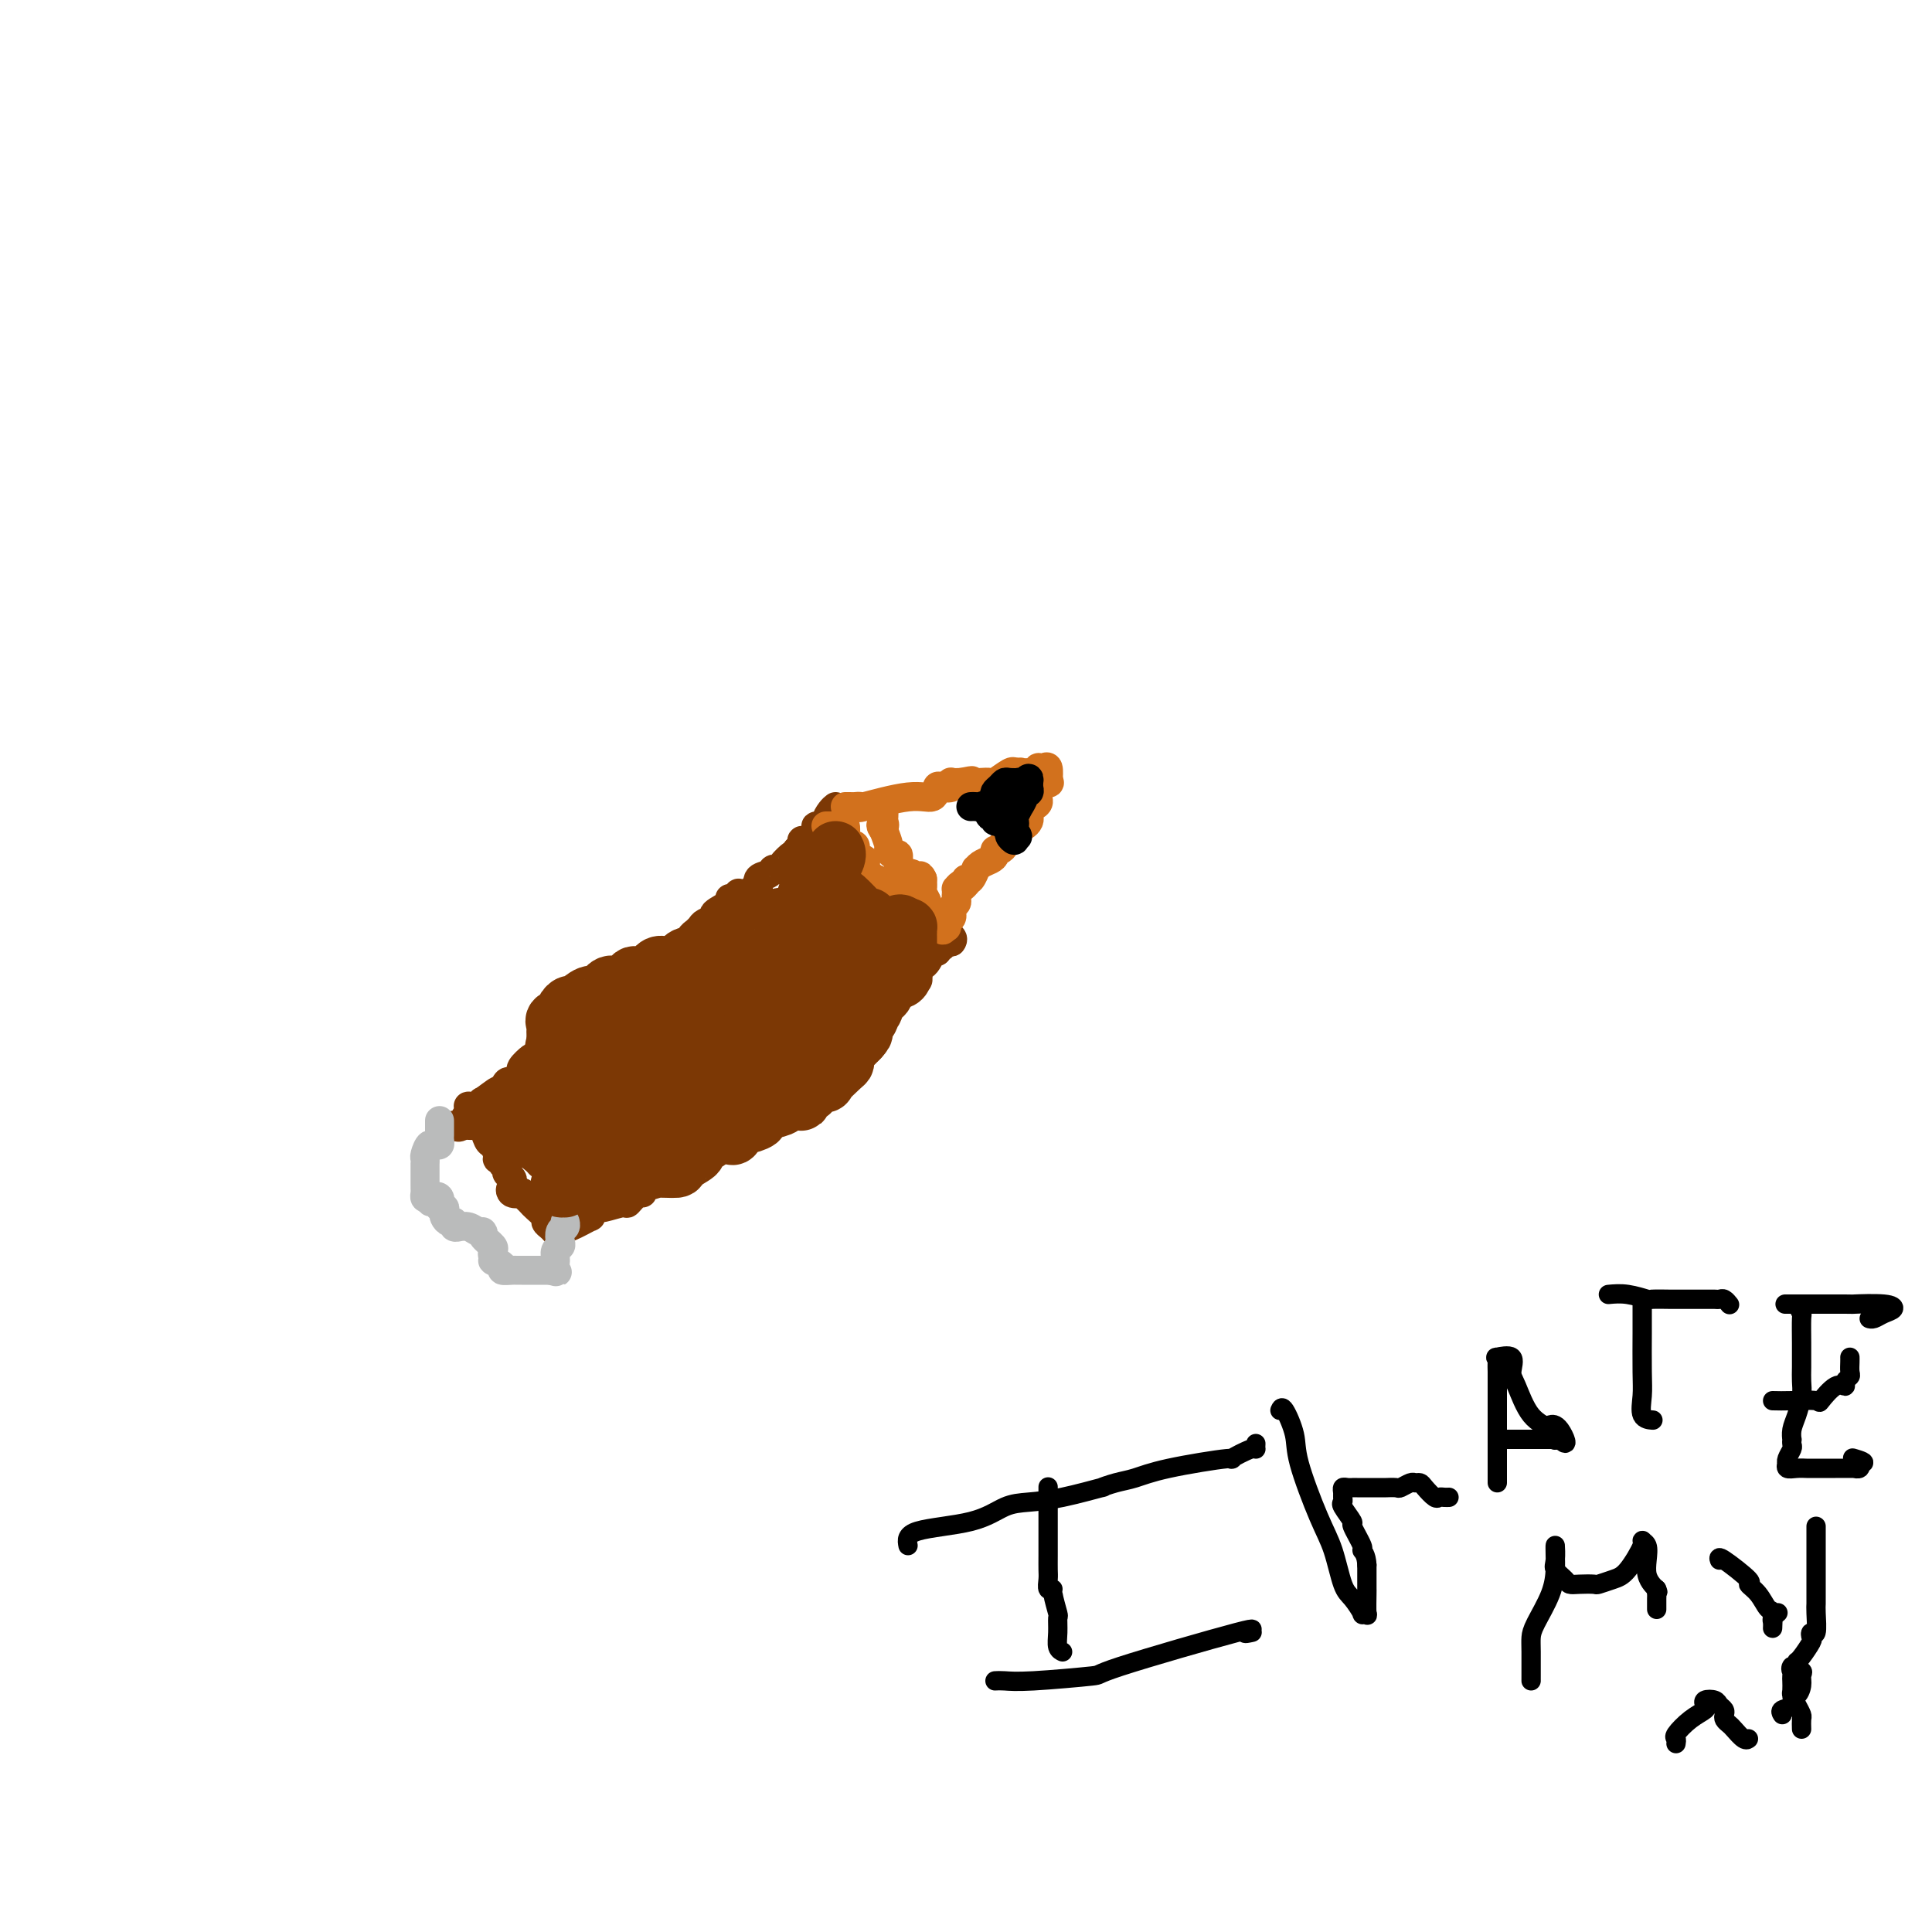 <svg viewBox='0 0 400 400' version='1.1' xmlns='http://www.w3.org/2000/svg' xmlns:xlink='http://www.w3.org/1999/xlink'><g fill='none' stroke='#7C3805' stroke-width='6' stroke-linecap='round' stroke-linejoin='round'><path d='M173,167c-0.292,0.227 -0.584,0.455 -1,1c-0.416,0.545 -0.955,1.408 -1,2c-0.045,0.592 0.404,0.914 0,1c-0.404,0.086 -1.663,-0.065 -2,0c-0.337,0.065 0.247,0.346 0,1c-0.247,0.654 -1.324,1.680 -2,2c-0.676,0.320 -0.951,-0.068 -1,0c-0.049,0.068 0.129,0.591 0,1c-0.129,0.409 -0.564,0.705 -1,1'/><path d='M165,176c-1.339,1.513 -0.688,0.797 -1,1c-0.312,0.203 -1.588,1.326 -2,2c-0.412,0.674 0.039,0.900 0,1c-0.039,0.100 -0.570,0.073 -1,0c-0.430,-0.073 -0.760,-0.192 -1,0c-0.240,0.192 -0.389,0.696 -1,1c-0.611,0.304 -1.682,0.407 -2,1c-0.318,0.593 0.117,1.676 0,2c-0.117,0.324 -0.787,-0.110 -1,0c-0.213,0.110 0.031,0.766 0,1c-0.031,0.234 -0.339,0.048 -1,0c-0.661,-0.048 -1.677,0.042 -2,0c-0.323,-0.042 0.045,-0.215 0,0c-0.045,0.215 -0.504,0.817 -1,1c-0.496,0.183 -1.029,-0.053 -1,0c0.029,0.053 0.622,0.395 0,1c-0.622,0.605 -2.458,1.472 -3,2c-0.542,0.528 0.210,0.715 0,1c-0.210,0.285 -1.381,0.668 -2,1c-0.619,0.332 -0.686,0.614 -1,1c-0.314,0.386 -0.876,0.877 -1,1c-0.124,0.123 0.188,-0.122 0,0c-0.188,0.122 -0.877,0.610 -1,1c-0.123,0.390 0.319,0.681 0,1c-0.319,0.319 -1.399,0.667 -2,1c-0.601,0.333 -0.725,0.653 -1,1c-0.275,0.347 -0.703,0.722 -1,1c-0.297,0.278 -0.465,0.459 -1,1c-0.535,0.541 -1.439,1.440 -2,2c-0.561,0.560 -0.781,0.780 -1,1'/><path d='M135,202c-4.819,4.031 -1.868,1.108 -1,0c0.868,-1.108 -0.349,-0.402 -1,0c-0.651,0.402 -0.737,0.498 -1,1c-0.263,0.502 -0.701,1.409 -1,2c-0.299,0.591 -0.457,0.866 -1,1c-0.543,0.134 -1.472,0.126 -2,0c-0.528,-0.126 -0.657,-0.371 -1,0c-0.343,0.371 -0.902,1.357 -1,2c-0.098,0.643 0.264,0.942 0,1c-0.264,0.058 -1.153,-0.125 -2,0c-0.847,0.125 -1.651,0.558 -2,1c-0.349,0.442 -0.241,0.892 0,1c0.241,0.108 0.615,-0.125 0,0c-0.615,0.125 -2.221,0.607 -3,1c-0.779,0.393 -0.732,0.697 -1,1c-0.268,0.303 -0.850,0.606 -1,1c-0.150,0.394 0.131,0.879 0,1c-0.131,0.121 -0.674,-0.122 -1,0c-0.326,0.122 -0.434,0.607 -1,1c-0.566,0.393 -1.589,0.692 -2,1c-0.411,0.308 -0.209,0.625 0,1c0.209,0.375 0.425,0.807 0,1c-0.425,0.193 -1.490,0.145 -2,0c-0.510,-0.145 -0.465,-0.389 -1,0c-0.535,0.389 -1.649,1.409 -2,2c-0.351,0.591 0.061,0.752 0,1c-0.061,0.248 -0.594,0.582 -1,1c-0.406,0.418 -0.686,0.920 -1,1c-0.314,0.080 -0.661,-0.263 -1,0c-0.339,0.263 -0.669,1.131 -1,2'/><path d='M104,226c-4.911,3.644 -1.689,0.756 -1,0c0.689,-0.756 -1.156,0.622 -3,2'/><path d='M100,228c-0.593,0.248 -0.074,-0.133 0,0c0.074,0.133 -0.296,0.778 -1,1c-0.704,0.222 -1.741,0.021 -2,0c-0.259,-0.021 0.260,0.139 0,1c-0.260,0.861 -1.301,2.424 -2,3c-0.699,0.576 -1.057,0.165 -1,0c0.057,-0.165 0.528,-0.082 1,0'/><path d='M95,233c-0.580,0.773 0.471,0.204 1,0c0.529,-0.204 0.537,-0.044 1,0c0.463,0.044 1.381,-0.028 2,0c0.619,0.028 0.941,0.158 1,0c0.059,-0.158 -0.143,-0.602 0,0c0.143,0.602 0.631,2.251 1,3c0.369,0.749 0.620,0.597 1,1c0.380,0.403 0.890,1.361 1,2c0.110,0.639 -0.181,0.959 0,1c0.181,0.041 0.832,-0.196 1,0c0.168,0.196 -0.147,0.826 0,1c0.147,0.174 0.758,-0.108 1,0c0.242,0.108 0.116,0.606 0,1c-0.116,0.394 -0.224,0.683 0,1c0.224,0.317 0.778,0.662 1,1c0.222,0.338 0.111,0.669 0,1'/><path d='M106,245c1.116,2.023 0.407,1.081 0,1c-0.407,-0.081 -0.512,0.700 0,1c0.512,0.300 1.642,0.121 2,0c0.358,-0.121 -0.054,-0.183 0,0c0.054,0.183 0.574,0.612 1,1c0.426,0.388 0.758,0.734 1,1c0.242,0.266 0.394,0.453 1,1c0.606,0.547 1.668,1.456 2,2c0.332,0.544 -0.064,0.723 0,1c0.064,0.277 0.590,0.650 1,1c0.410,0.350 0.705,0.675 1,1'/><path d='M115,255c1.563,1.574 0.969,0.510 1,0c0.031,-0.510 0.687,-0.466 2,-1c1.313,-0.534 3.283,-1.646 4,-2c0.717,-0.354 0.182,0.050 0,0c-0.182,-0.050 -0.010,-0.554 0,-1c0.010,-0.446 -0.143,-0.836 0,-1c0.143,-0.164 0.581,-0.104 1,0c0.419,0.104 0.821,0.253 2,0c1.179,-0.253 3.137,-0.907 4,-1c0.863,-0.093 0.630,0.375 1,0c0.370,-0.375 1.342,-1.593 2,-2c0.658,-0.407 1.001,-0.003 1,0c-0.001,0.003 -0.347,-0.394 0,-1c0.347,-0.606 1.386,-1.419 2,-2c0.614,-0.581 0.802,-0.929 1,-1c0.198,-0.071 0.405,0.137 1,0c0.595,-0.137 1.577,-0.617 2,-1c0.423,-0.383 0.288,-0.667 1,-1c0.712,-0.333 2.271,-0.714 3,-1c0.729,-0.286 0.629,-0.475 1,-1c0.371,-0.525 1.213,-1.384 2,-2c0.787,-0.616 1.520,-0.988 2,-1c0.480,-0.012 0.706,0.337 1,0c0.294,-0.337 0.656,-1.360 1,-2c0.344,-0.640 0.670,-0.897 1,-1c0.330,-0.103 0.665,-0.051 1,0'/><path d='M152,233c5.720,-3.598 1.518,-1.594 0,-1c-1.518,0.594 -0.354,-0.221 0,-1c0.354,-0.779 -0.103,-1.523 0,-2c0.103,-0.477 0.768,-0.687 1,-1c0.232,-0.313 0.033,-0.728 0,-1c-0.033,-0.272 0.100,-0.402 1,-1c0.900,-0.598 2.566,-1.666 3,-2c0.434,-0.334 -0.364,0.065 0,0c0.364,-0.065 1.892,-0.596 3,-1c1.108,-0.404 1.797,-0.682 2,-1c0.203,-0.318 -0.082,-0.676 0,-1c0.082,-0.324 0.529,-0.612 1,-1c0.471,-0.388 0.966,-0.874 1,-1c0.034,-0.126 -0.394,0.107 0,0c0.394,-0.107 1.611,-0.554 2,-1c0.389,-0.446 -0.051,-0.890 0,-1c0.051,-0.110 0.593,0.115 1,0c0.407,-0.115 0.681,-0.569 1,-1c0.319,-0.431 0.684,-0.840 1,-1c0.316,-0.160 0.582,-0.070 1,0c0.418,0.070 0.988,0.122 1,0c0.012,-0.122 -0.535,-0.417 0,-1c0.535,-0.583 2.153,-1.452 3,-2c0.847,-0.548 0.924,-0.774 1,-1'/><path d='M175,211c3.411,-2.277 1.439,-0.471 1,0c-0.439,0.471 0.656,-0.394 1,-1c0.344,-0.606 -0.062,-0.955 0,-1c0.062,-0.045 0.593,0.212 1,0c0.407,-0.212 0.691,-0.894 1,-1c0.309,-0.106 0.644,0.365 1,0c0.356,-0.365 0.734,-1.565 1,-2c0.266,-0.435 0.422,-0.107 1,0c0.578,0.107 1.580,-0.009 2,0c0.420,0.009 0.259,0.142 1,0c0.741,-0.142 2.384,-0.559 3,-1c0.616,-0.441 0.203,-0.907 0,-1c-0.203,-0.093 -0.198,0.186 0,0c0.198,-0.186 0.588,-0.837 1,-1c0.412,-0.163 0.845,0.163 1,0c0.155,-0.163 0.030,-0.816 0,-1c-0.030,-0.184 0.034,0.101 0,0c-0.034,-0.101 -0.168,-0.587 0,-1c0.168,-0.413 0.636,-0.751 1,-1c0.364,-0.249 0.623,-0.407 1,-1c0.377,-0.593 0.871,-1.621 1,-2c0.129,-0.379 -0.106,-0.108 0,0c0.106,0.108 0.553,0.054 1,0'/><path d='M194,197c1.167,-1.403 1.083,-0.912 1,-1c-0.083,-0.088 -0.167,-0.756 0,-1c0.167,-0.244 0.583,-0.066 1,0c0.417,0.066 0.833,0.019 1,0c0.167,-0.019 0.083,-0.009 0,0'/><path d='M197,195c0.467,-0.533 0.133,-0.867 0,-1c-0.133,-0.133 -0.067,-0.067 0,0'/></g>
<g fill='none' stroke='#D2711D' stroke-width='6' stroke-linecap='round' stroke-linejoin='round'><path d='M175,167c0.348,-0.005 0.697,-0.009 1,0c0.303,0.009 0.561,0.033 1,0c0.439,-0.033 1.059,-0.121 1,0c-0.059,0.121 -0.799,0.453 1,0c1.799,-0.453 6.136,-1.690 9,-2c2.864,-0.310 4.256,0.305 5,0c0.744,-0.305 0.839,-1.532 1,-2c0.161,-0.468 0.389,-0.178 1,0c0.611,0.178 1.607,0.244 2,0c0.393,-0.244 0.183,-0.796 0,-1c-0.183,-0.204 -0.338,-0.058 0,0c0.338,0.058 1.169,0.029 2,0'/><path d='M199,162c3.895,-0.773 1.634,-0.207 1,0c-0.634,0.207 0.359,0.055 1,0c0.641,-0.055 0.929,-0.013 1,0c0.071,0.013 -0.076,-0.004 0,0c0.076,0.004 0.374,0.029 1,0c0.626,-0.029 1.580,-0.111 2,0c0.420,0.111 0.305,0.414 1,0c0.695,-0.414 2.198,-1.547 3,-2c0.802,-0.453 0.901,-0.227 1,0'/><path d='M210,160c1.941,-0.309 1.293,-0.082 1,0c-0.293,0.082 -0.232,0.018 0,0c0.232,-0.018 0.636,0.009 1,0c0.364,-0.009 0.689,-0.054 1,0c0.311,0.054 0.609,0.209 1,0c0.391,-0.209 0.876,-0.780 1,-1c0.124,-0.220 -0.111,-0.090 0,0c0.111,0.090 0.568,0.140 1,0c0.432,-0.140 0.838,-0.468 1,0c0.162,0.468 0.081,1.734 0,3'/><path d='M217,162c0.279,0.372 0.478,-0.199 0,0c-0.478,0.199 -1.631,1.167 -2,2c-0.369,0.833 0.045,1.533 0,2c-0.045,0.467 -0.551,0.703 -1,1c-0.449,0.297 -0.842,0.654 -1,1c-0.158,0.346 -0.080,0.680 0,1c0.080,0.320 0.162,0.625 0,1c-0.162,0.375 -0.568,0.822 -1,1c-0.432,0.178 -0.890,0.089 -1,0c-0.110,-0.089 0.129,-0.179 0,0c-0.129,0.179 -0.626,0.626 -1,1c-0.374,0.374 -0.626,0.674 -1,1c-0.374,0.326 -0.870,0.679 -1,1c-0.130,0.321 0.107,0.611 0,1c-0.107,0.389 -0.557,0.877 -1,1c-0.443,0.123 -0.879,-0.121 -1,0c-0.121,0.121 0.074,0.605 0,1c-0.074,0.395 -0.415,0.702 -1,1c-0.585,0.298 -1.414,0.588 -2,1c-0.586,0.412 -0.930,0.945 -1,1c-0.070,0.055 0.135,-0.370 0,0c-0.135,0.370 -0.610,1.534 -1,2c-0.390,0.466 -0.695,0.233 -1,0'/><path d='M200,182c-2.585,3.338 -0.549,1.682 0,1c0.549,-0.682 -0.389,-0.390 -1,0c-0.611,0.390 -0.895,0.878 -1,1c-0.105,0.122 -0.032,-0.122 0,0c0.032,0.122 0.023,0.611 0,1c-0.023,0.389 -0.059,0.678 0,1c0.059,0.322 0.213,0.678 0,1c-0.213,0.322 -0.793,0.611 -1,1c-0.207,0.389 -0.041,0.878 0,1c0.041,0.122 -0.041,-0.125 0,0c0.041,0.125 0.207,0.621 0,1c-0.207,0.379 -0.786,0.640 -1,1c-0.214,0.360 -0.061,0.817 0,1c0.061,0.183 0.031,0.091 0,0'/></g>
<g fill='none' stroke='#000000' stroke-width='6' stroke-linecap='round' stroke-linejoin='round'><path d='M201,167c0.334,-0.017 0.668,-0.034 1,0c0.332,0.034 0.663,0.118 1,0c0.337,-0.118 0.682,-0.439 1,0c0.318,0.439 0.610,1.637 1,2c0.390,0.363 0.879,-0.110 1,0c0.121,0.110 -0.126,0.803 0,1c0.126,0.197 0.626,-0.100 1,0c0.374,0.100 0.622,0.599 1,1c0.378,0.401 0.885,0.706 1,1c0.115,0.294 -0.161,0.579 0,1c0.161,0.421 0.760,0.977 1,1c0.240,0.023 0.120,-0.489 0,-1'/><path d='M210,173c1.394,0.748 0.377,-0.382 0,-1c-0.377,-0.618 -0.116,-0.724 0,-1c0.116,-0.276 0.088,-0.721 0,-1c-0.088,-0.279 -0.235,-0.390 0,-1c0.235,-0.610 0.851,-1.718 1,-2c0.149,-0.282 -0.170,0.261 0,0c0.170,-0.261 0.830,-1.327 1,-2c0.170,-0.673 -0.150,-0.954 0,-1c0.150,-0.046 0.771,0.141 1,0c0.229,-0.141 0.065,-0.612 0,-1c-0.065,-0.388 -0.033,-0.694 0,-1'/><path d='M213,162c0.306,-1.702 -0.429,-0.457 -1,0c-0.571,0.457 -0.979,0.125 -1,0c-0.021,-0.125 0.344,-0.045 0,0c-0.344,0.045 -1.399,0.053 -2,0c-0.601,-0.053 -0.749,-0.169 -1,0c-0.251,0.169 -0.606,0.622 -1,1c-0.394,0.378 -0.827,0.679 -1,1c-0.173,0.321 -0.087,0.660 0,1'/><path d='M206,165c-0.867,0.467 0.467,0.133 1,0c0.533,-0.133 0.267,-0.067 0,0'/></g>
<g fill='none' stroke='#D2711D' stroke-width='6' stroke-linecap='round' stroke-linejoin='round'><path d='M171,171c0.332,0.003 0.663,0.006 1,0c0.337,-0.006 0.678,-0.022 1,0c0.322,0.022 0.625,0.083 1,0c0.375,-0.083 0.822,-0.310 1,0c0.178,0.310 0.087,1.158 0,2c-0.087,0.842 -0.169,1.679 0,2c0.169,0.321 0.589,0.128 1,0c0.411,-0.128 0.814,-0.189 1,0c0.186,0.189 0.154,0.628 0,1c-0.154,0.372 -0.430,0.677 0,1c0.430,0.323 1.565,0.664 2,1c0.435,0.336 0.168,0.667 0,1c-0.168,0.333 -0.238,0.666 0,1c0.238,0.334 0.782,0.667 1,1c0.218,0.333 0.109,0.667 0,1'/><path d='M180,182c1.515,1.654 0.801,0.290 1,0c0.199,-0.290 1.311,0.496 2,1c0.689,0.504 0.954,0.727 1,1c0.046,0.273 -0.128,0.595 0,1c0.128,0.405 0.560,0.893 1,1c0.440,0.107 0.890,-0.168 1,0c0.110,0.168 -0.120,0.780 0,1c0.120,0.220 0.590,0.049 1,0c0.410,-0.049 0.758,0.025 1,0c0.242,-0.025 0.377,-0.147 1,0c0.623,0.147 1.736,0.564 2,1c0.264,0.436 -0.319,0.890 0,1c0.319,0.110 1.539,-0.125 2,0c0.461,0.125 0.163,0.611 0,1c-0.163,0.389 -0.189,0.683 0,1c0.189,0.317 0.595,0.659 1,1'/><path d='M194,192c2.292,1.417 1.020,-0.039 0,-1c-1.020,-0.961 -1.790,-1.426 -2,-2c-0.210,-0.574 0.140,-1.257 0,-2c-0.140,-0.743 -0.768,-1.546 -1,-2c-0.232,-0.454 -0.066,-0.558 0,-1c0.066,-0.442 0.033,-1.221 0,-2'/><path d='M191,182c-0.647,-1.487 -0.765,-0.206 -1,0c-0.235,0.206 -0.589,-0.665 -1,-1c-0.411,-0.335 -0.880,-0.136 -1,0c-0.120,0.136 0.109,0.209 0,0c-0.109,-0.209 -0.555,-0.700 -1,-1c-0.445,-0.300 -0.889,-0.407 -1,-1c-0.111,-0.593 0.111,-1.670 0,-2c-0.111,-0.330 -0.556,0.087 -1,0c-0.444,-0.087 -0.889,-0.677 -1,-1c-0.111,-0.323 0.111,-0.378 0,-1c-0.111,-0.622 -0.556,-1.811 -1,-3'/><path d='M183,172c-1.238,-1.726 -0.332,-1.041 0,-1c0.332,0.041 0.089,-0.564 0,-1c-0.089,-0.436 -0.024,-0.705 0,-1c0.024,-0.295 0.006,-0.615 0,-1c-0.006,-0.385 -0.002,-0.834 0,-1c0.002,-0.166 0.000,-0.047 0,0c-0.000,0.047 -0.000,0.024 0,0'/></g>
<g fill='none' stroke='#BABBBB' stroke-width='6' stroke-linecap='round' stroke-linejoin='round'><path d='M91,232c-0.000,0.446 -0.000,0.893 0,1c0.000,0.107 0.001,-0.125 0,0c-0.001,0.125 -0.003,0.608 0,1c0.003,0.392 0.011,0.693 0,1c-0.011,0.307 -0.041,0.621 0,1c0.041,0.379 0.155,0.823 0,1c-0.155,0.177 -0.577,0.089 -1,0'/><path d='M90,237c-0.321,0.664 -0.622,-0.177 -1,0c-0.378,0.177 -0.833,1.371 -1,2c-0.167,0.629 -0.045,0.693 0,1c0.045,0.307 0.012,0.856 0,1c-0.012,0.144 -0.003,-0.116 0,0c0.003,0.116 0.001,0.608 0,1c-0.001,0.392 -0.000,0.682 0,1c0.000,0.318 -0.001,0.663 0,1c0.001,0.337 0.003,0.665 0,1c-0.003,0.335 -0.011,0.677 0,1c0.011,0.323 0.041,0.625 0,1c-0.041,0.375 -0.155,0.821 0,1c0.155,0.179 0.577,0.089 1,0'/><path d='M89,248c0.012,1.713 0.543,0.497 1,0c0.457,-0.497 0.841,-0.274 1,0c0.159,0.274 0.095,0.598 0,1c-0.095,0.402 -0.219,0.882 0,1c0.219,0.118 0.781,-0.127 1,0c0.219,0.127 0.096,0.626 0,1c-0.096,0.374 -0.165,0.622 0,1c0.165,0.378 0.565,0.886 1,1c0.435,0.114 0.907,-0.167 1,0c0.093,0.167 -0.193,0.781 0,1c0.193,0.219 0.865,0.044 1,0c0.135,-0.044 -0.267,0.043 0,0c0.267,-0.043 1.203,-0.215 2,0c0.797,0.215 1.453,0.817 2,1c0.547,0.183 0.984,-0.053 1,0c0.016,0.053 -0.387,0.396 0,1c0.387,0.604 1.566,1.470 2,2c0.434,0.530 0.124,0.723 0,1c-0.124,0.277 -0.062,0.639 0,1'/><path d='M102,260c1.882,2.038 0.086,1.135 0,1c-0.086,-0.135 1.536,0.500 2,1c0.464,0.500 -0.231,0.866 0,1c0.231,0.134 1.388,0.036 2,0c0.612,-0.036 0.678,-0.010 1,0c0.322,0.010 0.899,0.003 1,0c0.101,-0.003 -0.275,-0.001 0,0c0.275,0.001 1.201,0.000 2,0c0.799,-0.000 1.472,-0.000 2,0c0.528,0.000 0.911,0.000 1,0c0.089,-0.000 -0.118,-0.000 0,0c0.118,0.000 0.559,0.000 1,0'/><path d='M114,263c2.079,0.557 1.275,0.448 1,0c-0.275,-0.448 -0.022,-1.237 0,-2c0.022,-0.763 -0.186,-1.499 0,-2c0.186,-0.501 0.768,-0.765 1,-1c0.232,-0.235 0.115,-0.441 0,-1c-0.115,-0.559 -0.227,-1.469 0,-2c0.227,-0.531 0.792,-0.681 1,-1c0.208,-0.319 0.059,-0.805 0,-1c-0.059,-0.195 -0.030,-0.097 0,0'/></g>
<g fill='none' stroke='#7C3805' stroke-width='12' stroke-linecap='round' stroke-linejoin='round'><path d='M173,176c0.236,0.452 0.471,0.904 0,2c-0.471,1.096 -1.650,2.837 -2,4c-0.350,1.163 0.128,1.750 0,2c-0.128,0.250 -0.862,0.165 -1,0c-0.138,-0.165 0.319,-0.408 0,0c-0.319,0.408 -1.416,1.469 -2,2c-0.584,0.531 -0.655,0.533 -1,1c-0.345,0.467 -0.963,1.400 -2,2c-1.037,0.600 -2.491,0.868 -3,1c-0.509,0.132 -0.073,0.126 0,0c0.073,-0.126 -0.219,-0.374 -1,0c-0.781,0.374 -2.053,1.370 -3,2c-0.947,0.630 -1.571,0.893 -2,1c-0.429,0.107 -0.664,0.057 -1,0c-0.336,-0.057 -0.772,-0.120 -1,0c-0.228,0.120 -0.247,0.424 -1,1c-0.753,0.576 -2.241,1.424 -3,2c-0.759,0.576 -0.788,0.879 -1,1c-0.212,0.121 -0.606,0.061 -1,0'/><path d='M148,197c-3.153,1.496 -2.535,1.236 -3,1c-0.465,-0.236 -2.011,-0.448 -3,0c-0.989,0.448 -1.420,1.556 -2,2c-0.580,0.444 -1.307,0.223 -2,0c-0.693,-0.223 -1.351,-0.450 -2,0c-0.649,0.450 -1.290,1.575 -2,2c-0.710,0.425 -1.488,0.150 -2,0c-0.512,-0.150 -0.756,-0.176 -1,0c-0.244,0.176 -0.487,0.553 -1,1c-0.513,0.447 -1.297,0.965 -2,1c-0.703,0.035 -1.326,-0.412 -2,0c-0.674,0.412 -1.400,1.683 -2,2c-0.600,0.317 -1.073,-0.318 -2,0c-0.927,0.318 -2.309,1.591 -3,2c-0.691,0.409 -0.693,-0.045 -1,0c-0.307,0.045 -0.919,0.590 -1,1c-0.081,0.410 0.371,0.687 0,1c-0.371,0.313 -1.563,0.662 -2,1c-0.437,0.338 -0.117,0.664 0,1c0.117,0.336 0.031,0.681 0,1c-0.031,0.319 -0.008,0.611 0,1c0.008,0.389 0.002,0.874 0,1c-0.002,0.126 -0.001,-0.107 0,0c0.001,0.107 0.000,0.553 0,1'/><path d='M115,216c-0.620,1.412 -0.170,0.940 0,1c0.170,0.060 0.061,0.650 0,1c-0.061,0.350 -0.073,0.458 0,1c0.073,0.542 0.230,1.516 0,2c-0.230,0.484 -0.849,0.477 -1,1c-0.151,0.523 0.166,1.575 0,2c-0.166,0.425 -0.814,0.223 -1,0c-0.186,-0.223 0.091,-0.467 0,0c-0.091,0.467 -0.549,1.646 -1,2c-0.451,0.354 -0.894,-0.115 -1,0c-0.106,0.115 0.126,0.816 0,1c-0.126,0.184 -0.611,-0.148 -1,0c-0.389,0.148 -0.682,0.775 -1,1c-0.318,0.225 -0.660,0.049 -1,0c-0.340,-0.049 -0.679,0.028 -1,0c-0.321,-0.028 -0.625,-0.161 -1,0c-0.375,0.161 -0.821,0.618 -1,1c-0.179,0.382 -0.089,0.691 0,1'/><path d='M105,230c-1.111,0.760 -0.388,0.659 0,1c0.388,0.341 0.441,1.123 1,2c0.559,0.877 1.624,1.850 2,2c0.376,0.150 0.061,-0.524 1,0c0.939,0.524 3.130,2.246 4,3c0.870,0.754 0.418,0.542 1,1c0.582,0.458 2.197,1.587 3,2c0.803,0.413 0.793,0.111 1,0c0.207,-0.111 0.630,-0.031 1,0c0.370,0.031 0.688,0.011 1,0c0.312,-0.011 0.620,-0.015 1,0c0.380,0.015 0.834,0.048 1,0c0.166,-0.048 0.045,-0.178 0,0c-0.045,0.178 -0.012,0.663 0,1c0.012,0.337 0.003,0.525 0,1c-0.003,0.475 -0.002,1.238 0,2'/><path d='M122,245c2.435,2.320 0.022,0.621 -1,0c-1.022,-0.621 -0.653,-0.162 -1,0c-0.347,0.162 -1.409,0.029 -2,0c-0.591,-0.029 -0.710,0.046 -1,0c-0.290,-0.046 -0.750,-0.212 -1,0c-0.250,0.212 -0.290,0.803 0,1c0.290,0.197 0.909,0.000 1,0c0.091,-0.000 -0.347,0.196 0,0c0.347,-0.196 1.478,-0.782 2,-1c0.522,-0.218 0.434,-0.066 1,0c0.566,0.066 1.786,0.046 2,0c0.214,-0.046 -0.578,-0.117 0,0c0.578,0.117 2.526,0.423 4,0c1.474,-0.423 2.474,-1.575 3,-2c0.526,-0.425 0.579,-0.121 1,0c0.421,0.121 1.211,0.061 2,0'/><path d='M132,243c2.832,-0.544 2.912,-0.905 4,-1c1.088,-0.095 3.183,0.077 4,0c0.817,-0.077 0.356,-0.402 1,-1c0.644,-0.598 2.392,-1.471 3,-2c0.608,-0.529 0.075,-0.716 0,-1c-0.075,-0.284 0.307,-0.664 1,-1c0.693,-0.336 1.695,-0.626 2,-1c0.305,-0.374 -0.087,-0.830 0,-1c0.087,-0.170 0.654,-0.053 1,0c0.346,0.053 0.472,0.043 1,0c0.528,-0.043 1.460,-0.120 2,0c0.540,0.120 0.690,0.435 1,0c0.310,-0.435 0.781,-1.622 1,-2c0.219,-0.378 0.186,0.054 1,0c0.814,-0.054 2.474,-0.592 3,-1c0.526,-0.408 -0.084,-0.684 0,-1c0.084,-0.316 0.860,-0.672 2,-1c1.140,-0.328 2.643,-0.627 3,-1c0.357,-0.373 -0.433,-0.820 0,-1c0.433,-0.180 2.089,-0.094 3,0c0.911,0.094 1.075,0.196 1,0c-0.075,-0.196 -0.391,-0.691 0,-1c0.391,-0.309 1.488,-0.433 2,-1c0.512,-0.567 0.438,-1.577 1,-2c0.562,-0.423 1.758,-0.260 2,0c0.242,0.260 -0.472,0.616 0,0c0.472,-0.616 2.129,-2.206 3,-3c0.871,-0.794 0.957,-0.793 1,-1c0.043,-0.207 0.042,-0.623 0,-1c-0.042,-0.377 -0.127,-0.717 0,-1c0.127,-0.283 0.465,-0.509 1,-1c0.535,-0.491 1.268,-1.245 2,-2'/><path d='M178,215c1.885,-2.069 0.098,-0.743 0,-1c-0.098,-0.257 1.493,-2.098 2,-3c0.507,-0.902 -0.071,-0.867 0,-1c0.071,-0.133 0.792,-0.435 1,-1c0.208,-0.565 -0.095,-1.395 0,-2c0.095,-0.605 0.590,-0.987 1,-1c0.410,-0.013 0.737,0.344 1,0c0.263,-0.344 0.463,-1.387 1,-2c0.537,-0.613 1.411,-0.794 2,-1c0.589,-0.206 0.894,-0.437 1,-1c0.106,-0.563 0.014,-1.457 0,-2c-0.014,-0.543 0.049,-0.736 0,-1c-0.049,-0.264 -0.209,-0.599 0,-1c0.209,-0.401 0.788,-0.868 1,-1c0.212,-0.132 0.057,0.071 0,0c-0.057,-0.071 -0.015,-0.415 0,-1c0.015,-0.585 0.005,-1.411 0,-2c-0.005,-0.589 -0.004,-0.942 0,-1c0.004,-0.058 0.011,0.180 0,0c-0.011,-0.180 -0.042,-0.779 0,-1c0.042,-0.221 0.155,-0.063 0,0c-0.155,0.063 -0.577,0.032 -1,0'/><path d='M187,192c-0.383,-1.579 -1.339,-0.527 -2,0c-0.661,0.527 -1.025,0.529 -2,0c-0.975,-0.529 -2.560,-1.589 -3,-2c-0.440,-0.411 0.264,-0.173 0,0c-0.264,0.173 -1.498,0.282 -2,0c-0.502,-0.282 -0.272,-0.955 0,-1c0.272,-0.045 0.586,0.538 0,0c-0.586,-0.538 -2.074,-2.195 -3,-3c-0.926,-0.805 -1.292,-0.756 -2,-1c-0.708,-0.244 -1.757,-0.779 -2,-1c-0.243,-0.221 0.320,-0.128 0,0c-0.320,0.128 -1.524,0.290 -2,0c-0.476,-0.290 -0.225,-1.033 0,-1c0.225,0.033 0.424,0.841 0,1c-0.424,0.159 -1.471,-0.331 -2,1c-0.529,1.331 -0.539,4.483 -1,6c-0.461,1.517 -1.372,1.400 -2,2c-0.628,0.600 -0.972,1.919 -2,3c-1.028,1.081 -2.740,1.924 -4,3c-1.260,1.076 -2.067,2.385 -3,3c-0.933,0.615 -1.992,0.536 -3,1c-1.008,0.464 -1.964,1.471 -3,2c-1.036,0.529 -2.153,0.580 -3,1c-0.847,0.420 -1.423,1.210 -2,2'/><path d='M144,208c-2.903,2.038 -1.161,1.135 -1,1c0.161,-0.135 -1.258,0.500 -2,1c-0.742,0.500 -0.808,0.866 -1,1c-0.192,0.134 -0.509,0.036 -1,0c-0.491,-0.036 -1.157,-0.010 -2,0c-0.843,0.010 -1.865,0.006 -3,0c-1.135,-0.006 -2.384,-0.012 -3,0c-0.616,0.012 -0.598,0.042 -1,0c-0.402,-0.042 -1.222,-0.156 -2,0c-0.778,0.156 -1.514,0.582 -2,1c-0.486,0.418 -0.722,0.829 -1,1c-0.278,0.171 -0.599,0.102 -1,0c-0.401,-0.102 -0.881,-0.237 -1,0c-0.119,0.237 0.122,0.848 0,1c-0.122,0.152 -0.607,-0.153 -1,0c-0.393,0.153 -0.694,0.766 -1,1c-0.306,0.234 -0.618,0.089 -1,0c-0.382,-0.089 -0.834,-0.123 -1,0c-0.166,0.123 -0.044,0.404 0,1c0.044,0.596 0.012,1.508 0,2c-0.012,0.492 -0.003,0.565 0,1c0.003,0.435 0.001,1.234 0,2c-0.001,0.766 -0.000,1.501 0,2c0.000,0.499 0.000,0.763 0,1c-0.000,0.237 -0.000,0.449 0,1c0.000,0.551 0.000,1.443 0,2c-0.000,0.557 -0.000,0.778 0,1'/><path d='M119,228c0.009,1.965 0.031,0.377 0,0c-0.031,-0.377 -0.113,0.459 0,1c0.113,0.541 0.423,0.789 0,1c-0.423,0.211 -1.578,0.384 -2,1c-0.422,0.616 -0.112,1.675 0,2c0.112,0.325 0.027,-0.085 0,0c-0.027,0.085 0.003,0.664 0,1c-0.003,0.336 -0.040,0.430 0,1c0.040,0.570 0.158,1.617 0,2c-0.158,0.383 -0.590,0.103 0,0c0.590,-0.103 2.203,-0.028 3,0c0.797,0.028 0.778,0.007 1,0c0.222,-0.007 0.683,-0.002 1,0c0.317,0.002 0.488,0.000 1,0c0.512,-0.000 1.366,0.001 2,0c0.634,-0.001 1.049,-0.005 2,0c0.951,0.005 2.440,0.017 4,0c1.560,-0.017 3.191,-0.065 4,0c0.809,0.065 0.794,0.242 1,0c0.206,-0.242 0.631,-0.901 1,-1c0.369,-0.099 0.682,0.364 1,0c0.318,-0.364 0.641,-1.553 1,-2c0.359,-0.447 0.754,-0.150 1,0c0.246,0.150 0.344,0.154 1,0c0.656,-0.154 1.869,-0.464 3,-1c1.131,-0.536 2.180,-1.296 3,-2c0.820,-0.704 1.410,-1.352 2,-2'/><path d='M149,229c2.777,-1.453 2.719,-1.086 3,-1c0.281,0.086 0.902,-0.108 1,-1c0.098,-0.892 -0.325,-2.481 0,-3c0.325,-0.519 1.399,0.031 2,0c0.601,-0.031 0.729,-0.642 1,-1c0.271,-0.358 0.684,-0.463 1,-1c0.316,-0.537 0.534,-1.506 1,-2c0.466,-0.494 1.181,-0.512 2,-1c0.819,-0.488 1.743,-1.445 2,-2c0.257,-0.555 -0.153,-0.708 0,-1c0.153,-0.292 0.867,-0.723 1,-1c0.133,-0.277 -0.316,-0.400 0,-1c0.316,-0.600 1.398,-1.677 2,-2c0.602,-0.323 0.723,0.108 1,0c0.277,-0.108 0.708,-0.755 1,-1c0.292,-0.245 0.445,-0.088 1,0c0.555,0.088 1.511,0.107 2,0c0.489,-0.107 0.509,-0.339 1,-1c0.491,-0.661 1.452,-1.749 2,-2c0.548,-0.251 0.682,0.337 1,0c0.318,-0.337 0.821,-1.600 1,-2c0.179,-0.400 0.034,0.061 0,0c-0.034,-0.061 0.042,-0.645 0,-1c-0.042,-0.355 -0.204,-0.480 0,-1c0.204,-0.520 0.772,-1.434 1,-2c0.228,-0.566 0.114,-0.783 0,-1'/><path d='M176,201c0.138,-1.105 -0.018,-1.367 0,-2c0.018,-0.633 0.211,-1.636 0,-2c-0.211,-0.364 -0.826,-0.087 -1,0c-0.174,0.087 0.094,-0.015 0,0c-0.094,0.015 -0.551,0.148 -1,0c-0.449,-0.148 -0.890,-0.575 -1,-1c-0.110,-0.425 0.112,-0.846 0,-1c-0.112,-0.154 -0.559,-0.041 -1,0c-0.441,0.041 -0.878,0.011 -1,0c-0.122,-0.011 0.069,-0.004 0,0c-0.069,0.004 -0.398,0.005 -1,0c-0.602,-0.005 -1.478,-0.014 -2,0c-0.522,0.014 -0.691,0.052 -1,0c-0.309,-0.052 -0.758,-0.194 -1,0c-0.242,0.194 -0.277,0.724 -1,1c-0.723,0.276 -2.134,0.297 -3,1c-0.866,0.703 -1.187,2.086 -2,3c-0.813,0.914 -2.118,1.358 -3,2c-0.882,0.642 -1.341,1.483 -2,2c-0.659,0.517 -1.519,0.711 -2,1c-0.481,0.289 -0.584,0.674 -1,1c-0.416,0.326 -1.144,0.594 -2,1c-0.856,0.406 -1.840,0.950 -2,1c-0.160,0.050 0.505,-0.394 0,0c-0.505,0.394 -2.180,1.625 -3,2c-0.820,0.375 -0.787,-0.106 -1,0c-0.213,0.106 -0.673,0.798 -1,1c-0.327,0.202 -0.522,-0.085 -1,0c-0.478,0.085 -1.239,0.543 -2,1'/><path d='M140,212c-4.241,2.808 -1.344,1.330 -1,1c0.344,-0.330 -1.866,0.490 -3,1c-1.134,0.510 -1.193,0.710 -2,1c-0.807,0.290 -2.363,0.670 -3,1c-0.637,0.330 -0.354,0.609 -1,1c-0.646,0.391 -2.220,0.894 -3,1c-0.780,0.106 -0.768,-0.184 -1,0c-0.232,0.184 -0.710,0.841 -1,1c-0.290,0.159 -0.392,-0.179 -1,0c-0.608,0.179 -1.722,0.875 -2,1c-0.278,0.125 0.279,-0.321 0,0c-0.279,0.321 -1.395,1.410 -2,2c-0.605,0.590 -0.698,0.682 -1,1c-0.302,0.318 -0.812,0.864 -1,1c-0.188,0.136 -0.052,-0.136 0,0c0.052,0.136 0.022,0.681 0,1c-0.022,0.319 -0.034,0.411 0,1c0.034,0.589 0.116,1.674 0,2c-0.116,0.326 -0.428,-0.109 0,0c0.428,0.109 1.596,0.761 3,1c1.404,0.239 3.046,0.065 5,0c1.954,-0.065 4.222,-0.021 6,0c1.778,0.021 3.066,0.019 4,0c0.934,-0.019 1.513,-0.055 2,0c0.487,0.055 0.882,0.199 1,0c0.118,-0.199 -0.041,-0.743 0,-1c0.041,-0.257 0.282,-0.226 1,0c0.718,0.226 1.914,0.648 3,0c1.086,-0.648 2.062,-2.367 3,-3c0.938,-0.633 1.840,-0.181 3,0c1.160,0.181 2.580,0.090 4,0'/><path d='M153,225c2.118,-0.862 0.412,-1.018 0,-1c-0.412,0.018 0.468,0.210 1,0c0.532,-0.210 0.714,-0.822 1,-2c0.286,-1.178 0.675,-2.924 1,-4c0.325,-1.076 0.588,-1.483 1,-2c0.412,-0.517 0.975,-1.143 2,-2c1.025,-0.857 2.512,-1.946 3,-3c0.488,-1.054 -0.021,-2.072 0,-3c0.021,-0.928 0.574,-1.765 1,-2c0.426,-0.235 0.725,0.133 1,0c0.275,-0.133 0.527,-0.768 1,-1c0.473,-0.232 1.167,-0.062 1,0c-0.167,0.062 -1.196,0.016 -2,0c-0.804,-0.016 -1.382,-0.000 -2,0c-0.618,0.000 -1.274,-0.015 -2,0c-0.726,0.015 -1.521,0.060 -3,0c-1.479,-0.060 -3.640,-0.224 -6,0c-2.360,0.224 -4.918,0.835 -6,1c-1.082,0.165 -0.686,-0.117 -1,0c-0.314,0.117 -1.337,0.633 -2,1c-0.663,0.367 -0.965,0.585 -1,1c-0.035,0.415 0.198,1.028 -1,2c-1.198,0.972 -3.827,2.305 -5,3c-1.173,0.695 -0.892,0.753 -1,1c-0.108,0.247 -0.606,0.682 -1,1c-0.394,0.318 -0.684,0.519 -1,1c-0.316,0.481 -0.658,1.240 -1,2'/><path d='M131,218c-1.881,1.928 -1.082,1.248 -1,1c0.082,-0.248 -0.553,-0.063 -1,0c-0.447,0.063 -0.707,0.006 -1,1c-0.293,0.994 -0.619,3.041 -1,4c-0.381,0.959 -0.816,0.831 -1,1c-0.184,0.169 -0.118,0.635 0,1c0.118,0.365 0.286,0.630 0,1c-0.286,0.370 -1.027,0.847 0,1c1.027,0.153 3.823,-0.018 5,0c1.177,0.018 0.736,0.225 2,0c1.264,-0.225 4.231,-0.881 6,-1c1.769,-0.119 2.338,0.301 3,0c0.662,-0.301 1.417,-1.322 2,-2c0.583,-0.678 0.993,-1.012 1,-1c0.007,0.012 -0.391,0.369 0,0c0.391,-0.369 1.569,-1.464 2,-2c0.431,-0.536 0.113,-0.511 0,-1c-0.113,-0.489 -0.023,-1.490 0,-2c0.023,-0.510 -0.020,-0.530 0,-1c0.020,-0.470 0.105,-1.391 0,-2c-0.105,-0.609 -0.399,-0.907 -1,-1c-0.601,-0.093 -1.508,0.020 -2,0c-0.492,-0.020 -0.570,-0.174 -1,0c-0.430,0.174 -1.211,0.675 -2,1c-0.789,0.325 -1.585,0.473 -2,1c-0.415,0.527 -0.449,1.433 -1,2c-0.551,0.567 -1.619,0.797 -2,1c-0.381,0.203 -0.074,0.380 0,1c0.074,0.620 -0.083,1.682 0,2c0.083,0.318 0.407,-0.107 1,0c0.593,0.107 1.455,0.745 2,1c0.545,0.255 0.772,0.128 1,0'/><path d='M140,224c0.462,0.464 -0.384,0.125 0,0c0.384,-0.125 1.999,-0.037 3,0c1.001,0.037 1.389,0.023 2,0c0.611,-0.023 1.446,-0.055 2,0c0.554,0.055 0.828,0.198 1,0c0.172,-0.198 0.242,-0.736 0,-1c-0.242,-0.264 -0.797,-0.253 -2,-1c-1.203,-0.747 -3.054,-2.252 -4,-3c-0.946,-0.748 -0.985,-0.740 -1,-1c-0.015,-0.260 -0.004,-0.789 0,-1c0.004,-0.211 0.002,-0.106 0,0'/></g>
<g fill='none' stroke='#000000' stroke-width='4' stroke-linecap='round' stroke-linejoin='round'><path d='M217,309c0.000,-0.371 0.000,-0.742 0,-1c-0.000,-0.258 -0.000,-0.403 0,1c0.000,1.403 0.000,4.353 0,6c-0.000,1.647 -0.001,1.990 0,3c0.001,1.010 0.004,2.687 0,4c-0.004,1.313 -0.016,2.261 0,3c0.016,0.739 0.061,1.271 0,2c-0.061,0.729 -0.227,1.657 0,2c0.227,0.343 0.846,0.100 1,0c0.154,-0.100 -0.156,-0.059 0,1c0.156,1.059 0.777,3.135 1,4c0.223,0.865 0.046,0.519 0,1c-0.046,0.481 0.039,1.789 0,3c-0.039,1.211 -0.203,2.326 0,3c0.203,0.674 0.772,0.907 1,1c0.228,0.093 0.114,0.047 0,0'/><path d='M206,348c0.532,-0.029 1.065,-0.059 2,0c0.935,0.059 2.273,0.205 6,0c3.727,-0.205 9.843,-0.763 12,-1c2.157,-0.237 0.354,-0.155 6,-2c5.646,-1.845 18.740,-5.618 24,-7c5.260,-1.382 2.685,-0.372 2,0c-0.685,0.372 0.518,0.106 1,0c0.482,-0.106 0.241,-0.053 0,0'/><path d='M188,320c-0.218,-1.125 -0.436,-2.251 2,-3c2.436,-0.749 7.527,-1.123 11,-2c3.473,-0.877 5.327,-2.259 7,-3c1.673,-0.741 3.164,-0.843 5,-1c1.836,-0.157 4.016,-0.370 7,-1c2.984,-0.630 6.772,-1.677 8,-2c1.228,-0.323 -0.102,0.077 0,0c0.102,-0.077 1.638,-0.631 3,-1c1.362,-0.369 2.551,-0.551 4,-1c1.449,-0.449 3.159,-1.163 7,-2c3.841,-0.837 9.814,-1.797 12,-2c2.186,-0.203 0.586,0.352 1,0c0.414,-0.352 2.843,-1.610 4,-2c1.157,-0.390 1.042,0.087 1,0c-0.042,-0.087 -0.012,-0.739 0,-1c0.012,-0.261 0.006,-0.130 0,0'/><path d='M265,292c0.200,-0.462 0.399,-0.924 1,0c0.601,0.924 1.603,3.235 2,5c0.397,1.765 0.189,2.985 1,6c0.811,3.015 2.642,7.824 4,11c1.358,3.176 2.244,4.718 3,7c0.756,2.282 1.383,5.304 2,7c0.617,1.696 1.223,2.066 2,3c0.777,0.934 1.725,2.432 2,3c0.275,0.568 -0.122,0.207 0,0c0.122,-0.207 0.765,-0.258 1,0c0.235,0.258 0.063,0.827 0,0c-0.063,-0.827 -0.017,-3.050 0,-4c0.017,-0.950 0.005,-0.626 0,-1c-0.005,-0.374 -0.001,-1.447 0,-2c0.001,-0.553 0.000,-0.587 0,-1c-0.000,-0.413 -0.000,-1.207 0,-2'/><path d='M283,324c-0.107,-2.230 -0.873,-2.804 -1,-3c-0.127,-0.196 0.387,-0.013 0,-1c-0.387,-0.987 -1.673,-3.143 -2,-4c-0.327,-0.857 0.305,-0.414 0,-1c-0.305,-0.586 -1.547,-2.199 -2,-3c-0.453,-0.801 -0.119,-0.789 0,-1c0.119,-0.211 0.022,-0.645 0,-1c-0.022,-0.355 0.031,-0.631 0,-1c-0.031,-0.369 -0.148,-0.831 0,-1c0.148,-0.169 0.560,-0.045 1,0c0.440,0.045 0.910,0.012 1,0c0.090,-0.012 -0.198,-0.002 1,0c1.198,0.002 3.883,-0.003 5,0c1.117,0.003 0.666,0.015 1,0c0.334,-0.015 1.452,-0.057 2,0c0.548,0.057 0.527,0.213 1,0c0.473,-0.213 1.440,-0.796 2,-1c0.560,-0.204 0.713,-0.030 1,0c0.287,0.030 0.707,-0.083 1,0c0.293,0.083 0.461,0.362 1,1c0.539,0.638 1.451,1.635 2,2c0.549,0.365 0.735,0.098 1,0c0.265,-0.098 0.610,-0.026 1,0c0.390,0.026 0.826,0.008 1,0c0.174,-0.008 0.087,-0.004 0,0'/><path d='M310,307c0.000,-1.180 0.000,-2.360 0,-3c-0.000,-0.640 -0.000,-0.739 0,-2c0.000,-1.261 0.000,-3.685 0,-6c-0.000,-2.315 -0.000,-4.522 0,-6c0.000,-1.478 0.001,-2.228 0,-3c-0.001,-0.772 -0.003,-1.565 0,-2c0.003,-0.435 0.012,-0.511 0,-1c-0.012,-0.489 -0.046,-1.389 0,-2c0.046,-0.611 0.172,-0.932 0,-1c-0.172,-0.068 -0.641,0.117 0,0c0.641,-0.117 2.392,-0.537 3,0c0.608,0.537 0.072,2.032 0,3c-0.072,0.968 0.319,1.408 1,3c0.681,1.592 1.650,4.336 3,6c1.350,1.664 3.080,2.250 4,3c0.920,0.750 1.030,1.665 1,2c-0.030,0.335 -0.200,0.090 0,0c0.200,-0.090 0.772,-0.026 1,0c0.228,0.026 0.114,0.013 0,0'/><path d='M323,298c2.131,2.238 0.958,-0.667 0,-2c-0.958,-1.333 -1.702,-1.095 -2,-1c-0.298,0.095 -0.149,0.048 0,0'/><path d='M311,298c-0.146,-0.000 -0.293,-0.000 1,0c1.293,0.000 4.024,0.001 5,0c0.976,-0.001 0.195,-0.004 1,0c0.805,0.004 3.196,0.015 4,0c0.804,-0.015 0.020,-0.056 0,0c-0.020,0.056 0.726,0.207 1,0c0.274,-0.207 0.078,-0.774 0,-1c-0.078,-0.226 -0.039,-0.113 0,0'/><path d='M340,269c-0.000,-0.032 -0.000,-0.063 0,0c0.000,0.063 0.001,0.221 0,1c-0.001,0.779 -0.002,2.181 0,3c0.002,0.819 0.008,1.057 0,3c-0.008,1.943 -0.030,5.593 0,8c0.030,2.407 0.111,3.573 0,5c-0.111,1.427 -0.415,3.115 0,4c0.415,0.885 1.547,0.967 2,1c0.453,0.033 0.226,0.016 0,0'/><path d='M333,268c1.238,-0.113 2.477,-0.226 4,0c1.523,0.226 3.332,0.793 4,1c0.668,0.207 0.197,0.056 1,0c0.803,-0.056 2.880,-0.015 4,0c1.120,0.015 1.284,0.004 2,0c0.716,-0.004 1.985,-0.001 3,0c1.015,0.001 1.778,0.001 2,0c0.222,-0.001 -0.095,-0.001 0,0c0.095,0.001 0.604,0.004 1,0c0.396,-0.004 0.681,-0.015 1,0c0.319,0.015 0.673,0.056 1,0c0.327,-0.056 0.626,-0.207 1,0c0.374,0.207 0.821,0.774 1,1c0.179,0.226 0.089,0.113 0,0'/><path d='M372,270c0.423,0.848 0.845,1.697 1,2c0.155,0.303 0.042,0.061 0,1c-0.042,0.939 -0.014,3.059 0,5c0.014,1.941 0.014,3.702 0,5c-0.014,1.298 -0.042,2.131 0,3c0.042,0.869 0.155,1.773 0,3c-0.155,1.227 -0.578,2.777 -1,4c-0.422,1.223 -0.844,2.120 -1,3c-0.156,0.880 -0.045,1.745 0,2c0.045,0.255 0.026,-0.099 0,0c-0.026,0.099 -0.059,0.653 0,1c0.059,0.347 0.211,0.489 0,1c-0.211,0.511 -0.783,1.391 -1,2c-0.217,0.609 -0.079,0.948 0,1c0.079,0.052 0.098,-0.182 0,0c-0.098,0.182 -0.312,0.781 0,1c0.312,0.219 1.151,0.059 2,0c0.849,-0.059 1.707,-0.016 2,0c0.293,0.016 0.021,0.004 1,0c0.979,-0.004 3.208,-0.000 4,0c0.792,0.000 0.146,-0.004 1,0c0.854,0.004 3.210,0.015 4,0c0.790,-0.015 0.016,-0.056 0,0c-0.016,0.056 0.726,0.207 1,0c0.274,-0.207 0.078,-0.774 0,-1c-0.078,-0.226 -0.039,-0.113 0,0'/><path d='M385,303c2.095,-0.071 -0.167,-0.750 -1,-1c-0.833,-0.250 -0.238,-0.071 0,0c0.238,0.071 0.119,0.036 0,0'/><path d='M367,290c1.135,0.025 2.270,0.050 4,0c1.730,-0.050 4.056,-0.174 5,0c0.944,0.174 0.505,0.646 1,0c0.495,-0.646 1.922,-2.410 3,-3c1.078,-0.590 1.805,-0.007 2,0c0.195,0.007 -0.144,-0.562 0,-1c0.144,-0.438 0.771,-0.744 1,-1c0.229,-0.256 0.061,-0.460 0,-1c-0.061,-0.540 -0.017,-1.415 0,-2c0.017,-0.585 0.005,-0.882 0,-1c-0.005,-0.118 -0.002,-0.059 0,0'/><path d='M371,270c-1.229,0.002 -2.457,0.004 0,0c2.457,-0.004 8.600,-0.012 11,0c2.400,0.012 1.057,0.046 2,0c0.943,-0.046 4.172,-0.170 6,0c1.828,0.170 2.255,0.634 2,1c-0.255,0.366 -1.192,0.634 -2,1c-0.808,0.366 -1.487,0.829 -2,1c-0.513,0.171 -0.861,0.049 -1,0c-0.139,-0.049 -0.070,-0.024 0,0'/><path d='M317,348c-0.002,0.066 -0.004,0.133 0,-1c0.004,-1.133 0.015,-3.465 0,-5c-0.015,-1.535 -0.057,-2.273 0,-3c0.057,-0.727 0.211,-1.445 1,-3c0.789,-1.555 2.212,-3.948 3,-6c0.788,-2.052 0.941,-3.763 1,-5c0.059,-1.237 0.023,-1.999 0,-3c-0.023,-1.001 -0.032,-2.240 0,-2c0.032,0.240 0.104,1.959 0,3c-0.104,1.041 -0.385,1.403 0,2c0.385,0.597 1.435,1.429 2,2c0.565,0.571 0.644,0.882 1,1c0.356,0.118 0.990,0.043 2,0c1.010,-0.043 2.398,-0.054 3,0c0.602,0.054 0.419,0.172 1,0c0.581,-0.172 1.925,-0.633 3,-1c1.075,-0.367 1.882,-0.640 3,-2c1.118,-1.360 2.547,-3.809 3,-5c0.453,-1.191 -0.072,-1.125 0,-1c0.072,0.125 0.740,0.310 1,1c0.260,0.690 0.111,1.886 0,3c-0.111,1.114 -0.184,2.146 0,3c0.184,0.854 0.624,1.530 1,2c0.376,0.470 0.688,0.735 1,1'/><path d='M343,329c0.464,1.339 0.124,0.188 0,0c-0.124,-0.188 -0.033,0.589 0,1c0.033,0.411 0.009,0.457 0,1c-0.009,0.543 -0.003,1.584 0,2c0.003,0.416 0.001,0.208 0,0'/><path d='M356,323c-0.156,-0.432 -0.312,-0.865 1,0c1.312,0.865 4.093,3.027 5,4c0.907,0.973 -0.058,0.756 0,1c0.058,0.244 1.140,0.948 2,2c0.860,1.052 1.497,2.451 2,3c0.503,0.549 0.870,0.249 1,1c0.130,0.751 0.021,2.555 0,3c-0.021,0.445 0.046,-0.468 0,-1c-0.046,-0.532 -0.205,-0.682 0,-1c0.205,-0.318 0.773,-0.805 1,-1c0.227,-0.195 0.114,-0.097 0,0'/><path d='M376,316c0.000,0.563 0.000,1.126 0,2c-0.000,0.874 -0.000,2.058 0,3c0.000,0.942 0.000,1.642 0,2c-0.000,0.358 -0.000,0.372 0,1c0.000,0.628 0.001,1.868 0,3c-0.001,1.132 -0.004,2.155 0,3c0.004,0.845 0.015,1.512 0,2c-0.015,0.488 -0.055,0.797 0,2c0.055,1.203 0.204,3.299 0,4c-0.204,0.701 -0.762,0.006 -1,0c-0.238,-0.006 -0.155,0.678 0,1c0.155,0.322 0.382,0.282 0,1c-0.382,0.718 -1.372,2.193 -2,3c-0.628,0.807 -0.894,0.945 -1,1c-0.106,0.055 -0.053,0.028 0,0'/><path d='M347,361c0.067,-0.386 0.134,-0.772 0,-1c-0.134,-0.228 -0.468,-0.299 0,-1c0.468,-0.701 1.740,-2.031 3,-3c1.260,-0.969 2.508,-1.577 3,-2c0.492,-0.423 0.226,-0.660 0,-1c-0.226,-0.340 -0.414,-0.782 0,-1c0.414,-0.218 1.431,-0.213 2,0c0.569,0.213 0.692,0.635 1,1c0.308,0.365 0.803,0.674 1,1c0.197,0.326 0.098,0.669 0,1c-0.098,0.331 -0.194,0.649 0,1c0.194,0.351 0.679,0.735 1,1c0.321,0.265 0.478,0.411 1,1c0.522,0.589 1.410,1.620 2,2c0.590,0.380 0.883,0.109 1,0c0.117,-0.109 0.059,-0.054 0,0'/><path d='M373,358c-0.022,-0.778 -0.044,-1.555 0,-2c0.044,-0.445 0.156,-0.557 0,-1c-0.156,-0.443 -0.578,-1.216 -1,-2c-0.422,-0.784 -0.845,-1.578 -1,-2c-0.155,-0.422 -0.044,-0.473 0,-1c0.044,-0.527 0.019,-1.529 0,-2c-0.019,-0.471 -0.034,-0.411 0,-1c0.034,-0.589 0.115,-1.827 0,-2c-0.115,-0.173 -0.426,0.718 0,1c0.426,0.282 1.588,-0.045 2,0c0.412,0.045 0.074,0.464 0,1c-0.074,0.536 0.116,1.190 0,2c-0.116,0.810 -0.539,1.775 -1,2c-0.461,0.225 -0.958,-0.290 -1,0c-0.042,0.290 0.373,1.386 0,2c-0.373,0.614 -1.535,0.747 -2,1c-0.465,0.253 -0.232,0.627 0,1'/></g>
</svg>